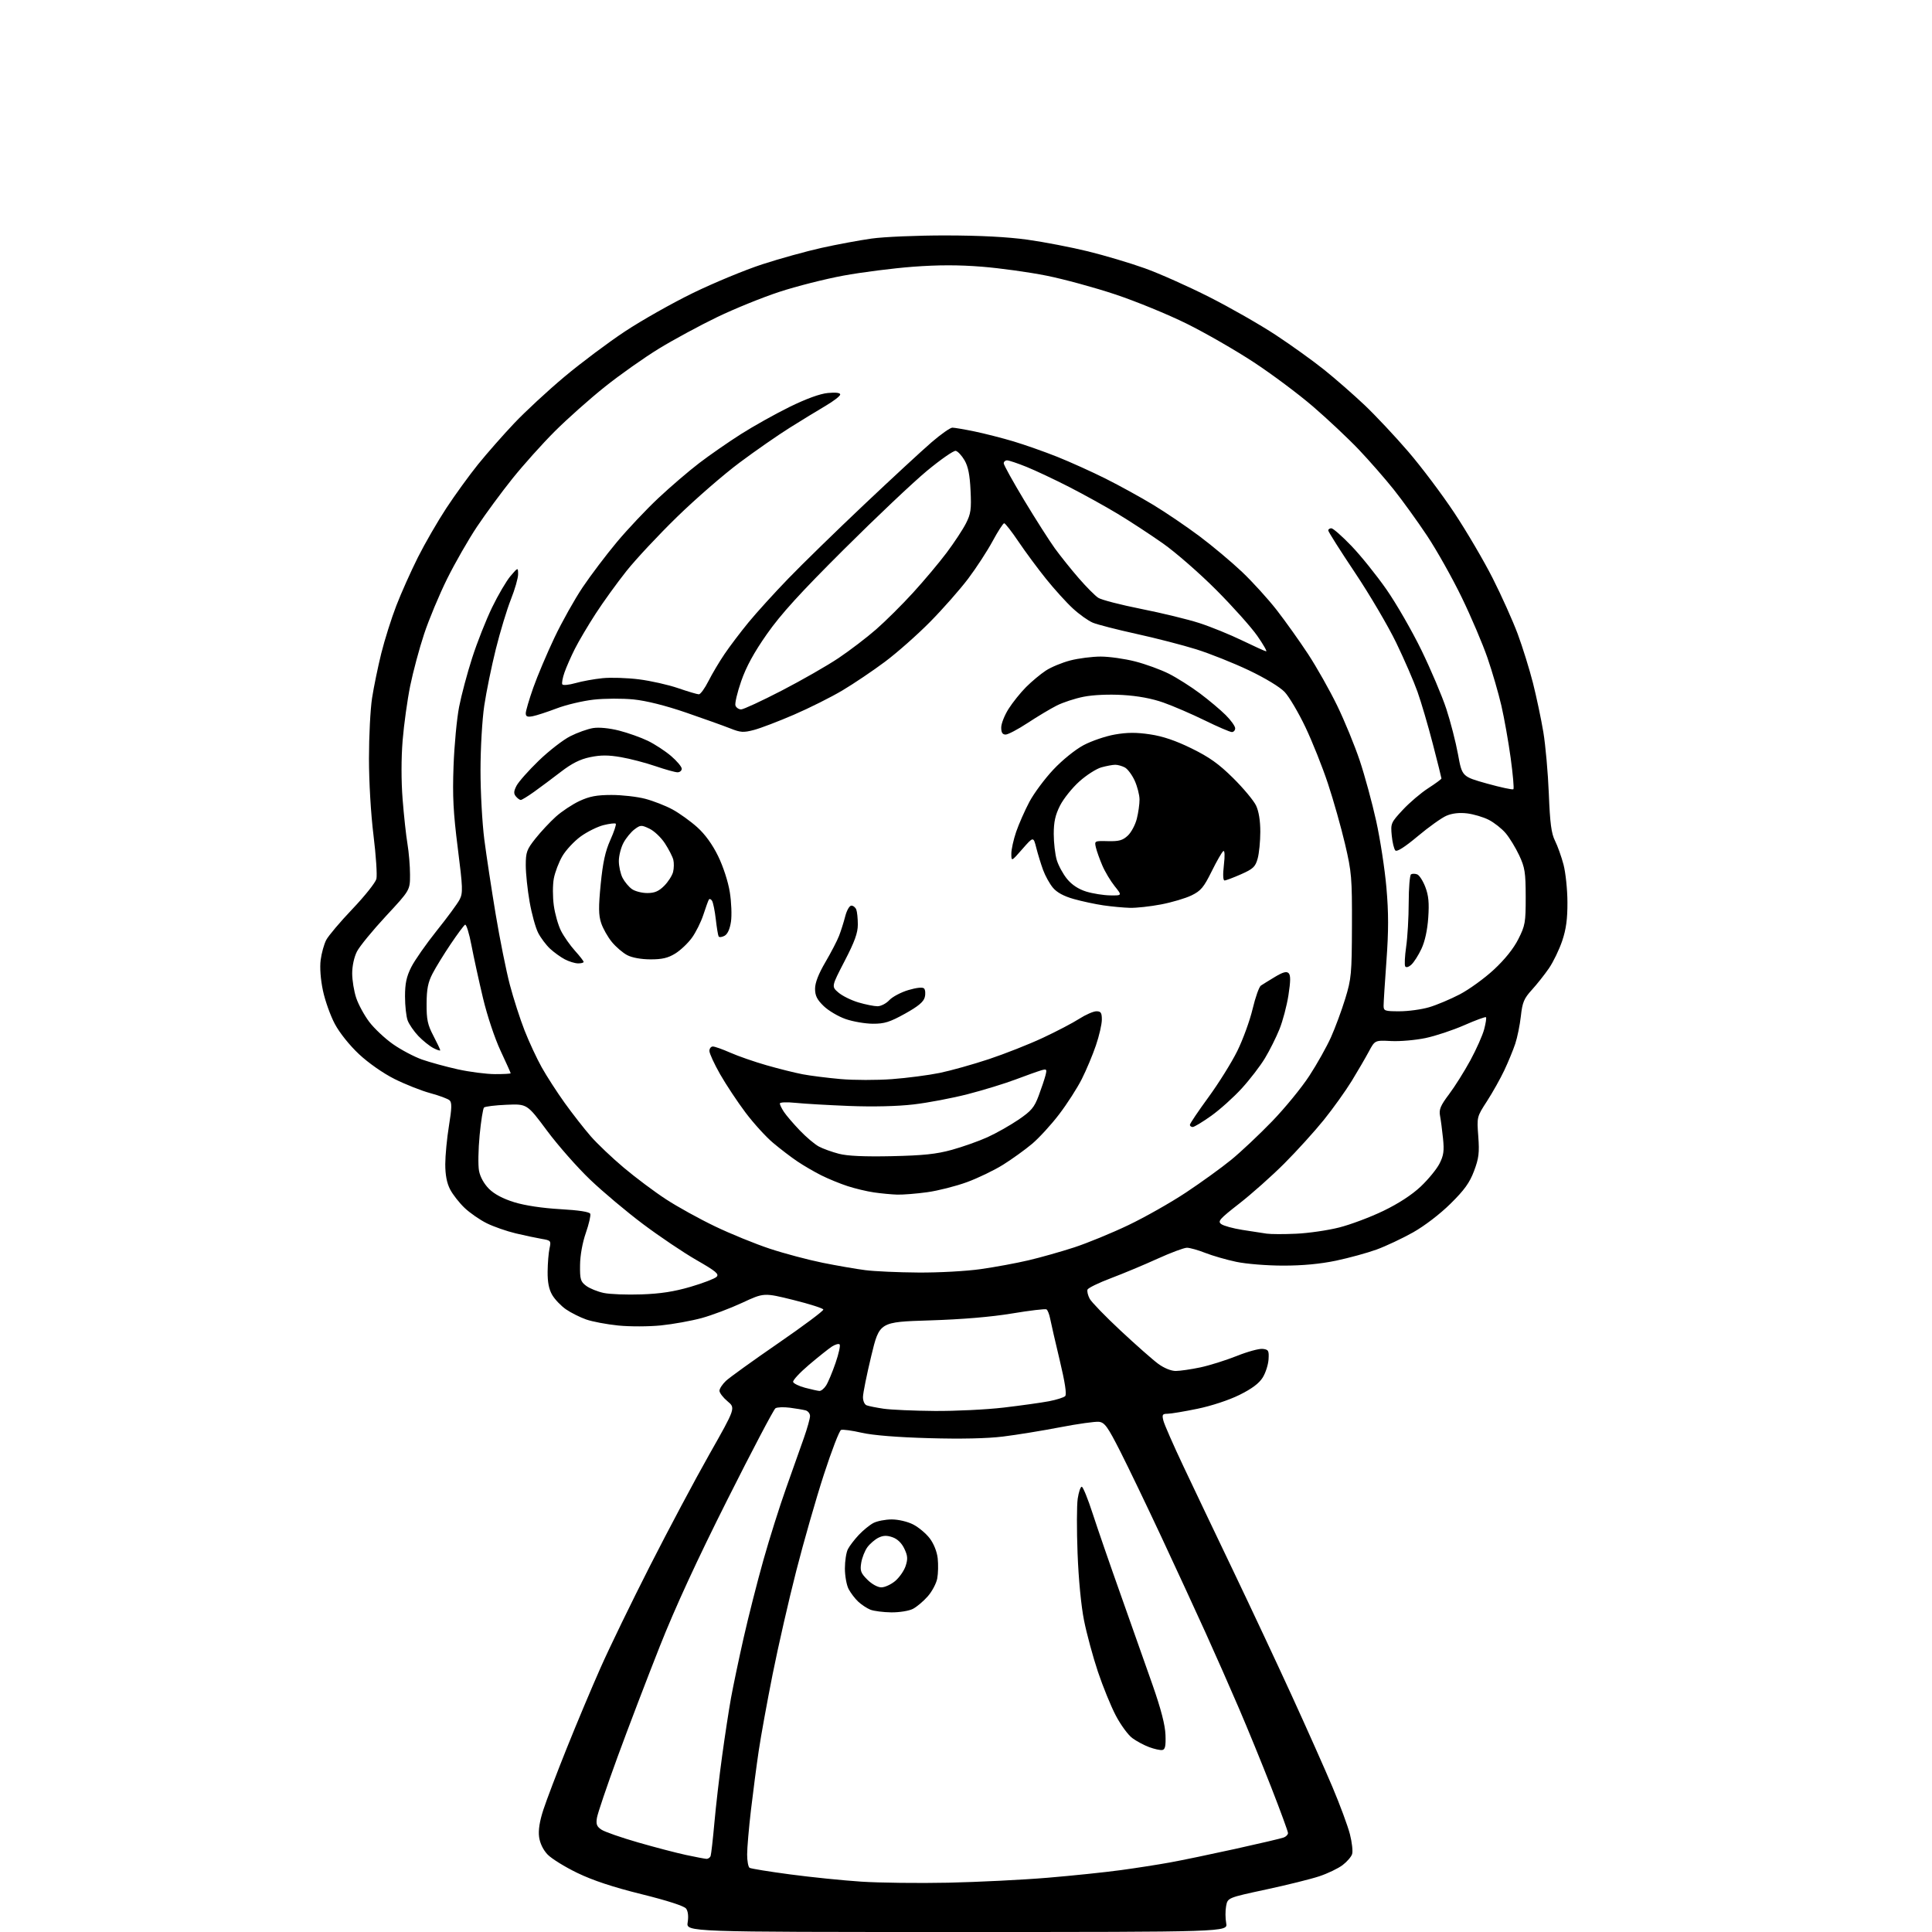 <?xml version="1.0" encoding="UTF-8" standalone="no"?>
<svg 
  version="1.1" 
  xmlns="http://www.w3.org/2000/svg" 
  xmlns:xlink="http://www.w3.org/1999/xlink" 
  xmlns:svg="http://www.w3.org/2000/svg"
  xmlns:rdf="http://www.w3.org/1999/02/22-rdf-syntax-ns#"
  xmlns:cc="http://creativecommons.org/ns#"
  xmlns:dc="http://purl.org/dc/elements/1.1/"
  viewBox="0 0 768 768"
  width="768"
  height="768"
>
<style>svg {background-color: white; }</style>"
<path stroke="none" fill="black" fill-rule="evenodd" d="M380.42,768.00C272.74,768.00 272.74,768.00 273.36,764.17C273.74,761.78 273.51,759.72 272.73,758.69C271.96,757.67 265.32,755.52 255.00,752.96C243.69,750.16 235.67,747.50 229.50,744.52C224.55,742.13 219.23,738.83 217.67,737.20C215.90,735.34 214.64,732.72 214.30,730.22C213.94,727.53 214.50,723.96 216.01,719.36C217.24,715.59 221.41,704.62 225.27,695.00C229.12,685.38 235.17,670.98 238.71,663.00C242.24,655.02 251.09,636.80 258.36,622.50C265.63,608.20 276.26,588.22 281.99,578.10C292.41,559.71 292.41,559.71 289.20,557.03C287.44,555.56 286.00,553.68 286.00,552.85C286.00,552.02 287.16,550.26 288.57,548.92C289.98,547.59 299.32,540.87 309.32,533.98C319.32,527.10 327.41,521.06 327.29,520.56C327.18,520.07 321.82,518.36 315.38,516.76C303.67,513.86 303.67,513.86 295.01,517.89C290.25,520.10 283.01,522.83 278.93,523.95C274.84,525.06 267.56,526.38 262.75,526.87C257.88,527.36 250.34,527.38 245.73,526.91C241.19,526.45 235.45,525.37 232.98,524.50C230.52,523.63 226.92,521.82 224.98,520.48C223.04,519.14 220.60,516.59 219.54,514.81C218.20,512.53 217.65,509.76 217.69,505.50C217.72,502.17 218.06,498.01 218.44,496.28C219.11,493.23 219.00,493.09 215.32,492.47C213.22,492.11 208.57,491.13 205.00,490.28C201.43,489.43 196.25,487.63 193.50,486.27C190.75,484.91 186.77,482.15 184.67,480.15C182.56,478.14 179.97,474.83 178.92,472.79C177.62,470.29 177.00,467.03 177.00,462.79C177.01,459.33 177.66,452.45 178.47,447.50C179.61,440.45 179.67,438.26 178.71,437.39C178.05,436.79 174.57,435.49 171.00,434.53C167.43,433.56 161.04,431.02 156.80,428.90C152.30,426.64 146.45,422.55 142.71,419.05C138.95,415.53 134.99,410.58 133.11,407.05C131.34,403.74 129.21,397.76 128.37,393.76C127.43,389.30 127.08,384.61 127.47,381.59C127.82,378.90 128.81,375.33 129.67,373.67C130.53,372.01 135.22,366.46 140.09,361.35C144.96,356.24 149.25,350.86 149.62,349.39C149.98,347.93 149.47,340.16 148.48,332.12C147.42,323.57 146.67,310.85 146.67,301.50C146.67,292.70 147.22,281.90 147.90,277.50C148.58,273.10 150.23,265.10 151.56,259.72C152.90,254.34 155.59,245.80 157.55,240.74C159.50,235.68 163.37,227.04 166.14,221.52C168.91,216.01 173.99,207.22 177.42,202.00C180.85,196.78 186.52,188.95 190.01,184.62C193.51,180.29 199.98,172.93 204.40,168.26C208.81,163.60 217.80,155.27 224.37,149.77C230.95,144.26 241.76,136.16 248.41,131.76C255.06,127.36 267.25,120.47 275.50,116.45C283.75,112.44 296.13,107.31 303.01,105.07C309.89,102.83 320.47,99.89 326.51,98.55C332.55,97.20 341.55,95.53 346.50,94.83C351.45,94.14 364.73,93.58 376.00,93.59C389.64,93.61 400.51,94.18 408.50,95.29C415.10,96.22 425.90,98.30 432.50,99.92C439.10,101.54 449.23,104.55 455.00,106.62C460.77,108.68 472.33,113.83 480.68,118.06C489.03,122.28 500.96,129.10 507.18,133.20C513.41,137.30 522.10,143.55 526.49,147.08C530.89,150.61 538.05,156.88 542.41,161.00C546.76,165.12 554.58,173.45 559.78,179.50C564.99,185.55 573.22,196.49 578.07,203.80C582.93,211.12 589.80,222.82 593.34,229.80C596.88,236.79 601.36,246.78 603.31,252.00C605.25,257.23 607.98,266.01 609.38,271.51C610.77,277.02 612.63,285.80 613.50,291.01C614.37,296.23 615.35,307.25 615.68,315.50C616.15,327.28 616.68,331.30 618.14,334.22C619.17,336.27 620.69,340.54 621.53,343.72C622.36,346.90 623.06,353.60 623.08,358.61C623.11,365.33 622.56,369.38 620.99,374.03C619.82,377.50 617.45,382.40 615.72,384.92C613.99,387.44 610.93,391.30 608.92,393.50C605.81,396.92 605.17,398.43 604.57,403.92C604.18,407.45 603.17,412.40 602.33,414.92C601.49,417.44 599.53,422.20 597.97,425.50C596.41,428.80 593.31,434.31 591.10,437.74C587.06,443.97 587.06,443.97 587.64,451.74C588.12,458.28 587.86,460.44 585.95,465.50C584.20,470.16 582.10,473.07 576.59,478.50C572.43,482.61 566.28,487.32 561.70,489.90C557.40,492.31 550.88,495.38 547.20,496.72C543.51,498.06 536.25,500.05 531.07,501.14C524.79,502.45 517.76,503.11 510.07,503.10C503.63,503.10 495.35,502.43 491.40,501.59C487.50,500.77 481.97,499.17 479.12,498.05C476.26,496.92 472.98,496.00 471.82,496.00C470.66,496.00 465.39,497.97 460.11,500.37C454.82,502.78 446.51,506.25 441.64,508.09C436.76,509.93 432.56,511.97 432.31,512.63C432.06,513.29 432.45,514.93 433.17,516.28C433.90,517.62 439.45,523.35 445.50,528.99C451.55,534.64 458.26,540.56 460.40,542.13C462.74,543.85 465.54,544.99 467.40,544.98C469.11,544.97 473.49,544.33 477.15,543.56C480.81,542.78 487.31,540.74 491.60,539.03C495.88,537.31 500.54,536.04 501.94,536.20C504.24,536.47 504.48,536.89 504.27,540.35C504.14,542.47 503.10,545.73 501.95,547.58C500.50,549.92 497.65,552.05 492.68,554.51C488.52,556.57 481.51,558.88 476.00,560.01C470.77,561.09 465.44,561.98 464.14,561.99C462.07,562.00 461.87,562.34 462.47,564.75C462.85,566.26 466.45,574.48 470.48,583.00C474.50,591.52 483.47,610.33 490.40,624.79C497.32,639.25 507.77,661.53 513.61,674.29C519.45,687.06 526.68,703.28 529.66,710.34C532.65,717.41 535.77,725.85 536.61,729.11C537.44,732.37 537.84,735.93 537.49,737.02C537.15,738.11 535.43,740.09 533.68,741.42C531.93,742.74 527.80,744.73 524.50,745.83C521.20,746.94 511.64,749.31 503.26,751.11C488.02,754.39 488.02,754.39 487.40,757.70C487.06,759.51 487.07,762.57 487.43,764.50C488.09,768.00 488.09,768.00 380.42,768.00zM377.00,748.40C388.82,748.14 406.60,747.26 416.50,746.43C426.40,745.60 439.45,744.24 445.50,743.41C451.55,742.59 460.32,741.22 465.00,740.37C469.68,739.53 481.40,737.09 491.06,734.96C500.72,732.83 509.39,730.79 510.31,730.43C511.24,730.08 512.00,729.29 512.00,728.67C512.00,728.06 509.01,719.90 505.35,710.53C501.69,701.16 495.89,686.98 492.46,679.00C489.04,671.02 483.08,657.52 479.22,649.00C475.36,640.48 467.47,623.38 461.69,611.00C455.90,598.62 448.55,583.33 445.34,577.00C440.31,567.10 439.13,565.46 436.85,565.19C435.40,565.03 428.42,566.00 421.35,567.37C414.28,568.73 404.10,570.39 398.72,571.05C392.40,571.83 381.97,572.06 369.22,571.69C356.71,571.34 346.96,570.55 342.54,569.54C338.72,568.66 335.03,568.16 334.34,568.42C333.66,568.68 330.58,576.68 327.49,586.20C324.40,595.71 319.46,612.95 316.51,624.50C313.55,636.05 309.34,654.50 307.14,665.50C304.95,676.50 302.45,690.23 301.60,696.00C300.74,701.77 299.36,712.35 298.52,719.49C297.68,726.64 297.00,734.60 297.00,737.18C297.00,739.77 297.44,742.16 297.98,742.49C298.52,742.82 305.76,744.00 314.06,745.10C322.36,746.21 335.08,747.50 342.32,747.98C349.57,748.46 365.18,748.65 377.00,748.40zM280.78,738.92C281.49,738.96 282.25,738.44 282.49,737.75C282.72,737.06 283.40,731.10 283.99,724.50C284.58,717.90 285.96,705.98 287.06,698.00C288.15,690.02 289.74,679.67 290.58,675.00C291.43,670.33 293.68,659.58 295.59,651.13C297.50,642.67 301.05,628.72 303.47,620.13C305.89,611.53 309.96,598.65 312.51,591.50C315.06,584.35 318.24,575.38 319.57,571.57C320.91,567.77 322.00,563.86 322.00,562.89C322.00,561.93 321.21,560.92 320.25,560.65C319.29,560.39 316.48,559.91 314.00,559.59C311.52,559.27 308.94,559.37 308.26,559.81C307.57,560.25 298.99,576.56 289.19,596.06C277.12,620.07 268.43,638.92 262.26,654.50C257.25,667.15 249.69,686.93 245.47,698.46C241.26,709.99 237.57,720.86 237.29,722.62C236.87,725.19 237.23,726.10 239.14,727.35C240.44,728.20 246.97,730.48 253.66,732.40C260.35,734.33 268.90,736.56 272.66,737.37C276.42,738.18 280.08,738.87 280.78,738.92zM462.00,695.66C461.18,695.78 458.84,695.27 456.81,694.51C454.78,693.76 451.76,692.14 450.10,690.91C448.44,689.69 445.50,685.67 443.56,681.98C441.62,678.30 438.42,670.45 436.44,664.54C434.47,658.64 431.98,649.46 430.92,644.15C429.76,638.35 428.74,627.72 428.35,617.48C427.99,608.12 428.02,598.33 428.41,595.73C428.80,593.13 429.52,591.00 430.01,591.00C430.50,591.00 432.47,595.84 434.38,601.75C436.30,607.66 441.31,622.17 445.52,634.00C449.72,645.83 455.40,661.89 458.13,669.70C461.53,679.42 463.16,685.72 463.30,689.66C463.46,694.13 463.16,695.48 462.00,695.66zM354.30,640.94C351.11,640.90 347.38,640.42 346.00,639.88C344.63,639.33 342.45,637.89 341.16,636.69C339.87,635.49 338.15,633.22 337.33,631.66C336.52,630.10 335.86,626.42 335.86,623.48C335.86,620.54 336.39,617.09 337.05,615.82C337.70,614.54 339.65,612.00 341.37,610.16C343.09,608.33 345.72,606.19 347.20,605.41C348.69,604.64 351.97,604.00 354.49,604.00C357.10,604.00 360.76,604.86 362.98,605.99C365.13,607.09 368.09,609.56 369.57,611.50C371.18,613.61 372.45,616.78 372.75,619.44C373.02,621.88 372.94,625.49 372.57,627.46C372.20,629.43 370.51,632.63 368.80,634.57C367.10,636.51 364.44,638.75 362.90,639.55C361.34,640.36 357.53,640.97 354.30,640.94zM350.35,631.00C351.72,631.00 354.20,629.86 355.86,628.47C357.51,627.07 359.38,624.39 360.00,622.51C360.92,619.70 360.83,618.44 359.48,615.61C358.44,613.40 356.73,611.75 354.79,611.08C352.53,610.29 351.09,610.34 349.21,611.26C347.82,611.94 345.84,613.64 344.81,615.02C343.79,616.41 342.68,619.20 342.35,621.23C341.83,624.41 342.17,625.32 344.80,627.95C346.57,629.72 348.89,631.00 350.35,631.00zM371.51,560.88C379.76,560.94 392.13,560.34 399.01,559.53C405.88,558.72 413.96,557.59 416.96,557.02C419.97,556.44 422.88,555.52 423.42,554.98C424.09,554.31 423.36,549.52 421.26,540.74C419.52,533.46 417.81,526.04 417.47,524.26C417.13,522.48 416.47,520.79 416.00,520.50C415.54,520.22 409.39,520.94 402.33,522.12C393.99,523.51 382.52,524.47 369.54,524.88C349.59,525.50 349.59,525.50 346.34,539.00C344.55,546.42 343.07,553.75 343.05,555.28C343.02,556.87 343.65,558.31 344.51,558.64C345.34,558.96 348.38,559.56 351.26,559.99C354.14,560.41 363.25,560.81 371.51,560.88zM325.73,552.92C326.40,552.96 327.60,551.99 328.39,550.75C329.19,549.51 330.87,545.49 332.14,541.81C333.41,538.13 334.14,534.81 333.76,534.42C333.38,534.04 331.98,534.44 330.66,535.30C329.34,536.17 325.26,539.42 321.58,542.54C317.91,545.66 315.07,548.72 315.28,549.35C315.48,549.98 317.64,551.03 320.07,551.67C322.51,552.31 325.05,552.88 325.73,552.92zM255.00,514.54C262.56,514.28 268.02,513.43 274.50,511.53C279.45,510.08 284.10,508.29 284.84,507.57C285.96,506.47 284.61,505.34 276.84,500.88C271.70,497.93 262.17,491.51 255.65,486.62C249.13,481.73 239.65,473.77 234.59,468.93C229.52,464.09 221.81,455.33 217.45,449.47C209.53,438.81 209.53,438.81 201.35,439.16C196.85,439.35 192.82,439.84 192.40,440.26C191.99,440.68 191.20,445.63 190.66,451.26C190.12,456.89 190.01,463.27 190.42,465.43C190.87,467.83 192.41,470.61 194.38,472.58C196.49,474.69 199.93,476.51 204.41,477.90C208.64,479.21 215.58,480.25 222.70,480.66C230.14,481.08 234.35,481.74 234.64,482.51C234.89,483.17 234.10,486.58 232.88,490.10C231.54,493.94 230.62,499.05 230.58,502.87C230.51,508.54 230.77,509.45 233.00,511.13C234.38,512.17 237.53,513.45 240.00,513.97C242.48,514.49 249.22,514.75 255.00,514.54zM365.00,505.85C373.07,505.92 384.11,505.31 389.88,504.49C395.59,503.68 404.14,502.10 408.88,500.98C413.62,499.87 421.77,497.56 427.00,495.86C432.23,494.15 441.90,490.18 448.50,487.03C455.10,483.88 465.45,478.02 471.50,474.00C477.55,469.99 485.65,464.13 489.50,460.98C493.35,457.83 500.65,450.95 505.73,445.69C510.81,440.43 517.44,432.33 520.47,427.67C523.51,423.02 527.38,416.12 529.07,412.35C530.76,408.58 533.32,401.68 534.75,397.00C537.18,389.07 537.36,387.14 537.42,368.00C537.48,348.91 537.29,346.67 534.67,335.50C533.12,328.90 530.07,318.10 527.88,311.50C525.70,304.90 521.65,294.77 518.90,289.00C516.15,283.23 512.45,276.98 510.70,275.11C508.80,273.10 503.00,269.58 496.43,266.45C490.34,263.56 480.93,259.80 475.52,258.11C470.11,256.42 459.38,253.65 451.69,251.97C444.00,250.28 436.22,248.28 434.41,247.53C432.60,246.77 429.03,244.23 426.48,241.87C423.92,239.52 419.15,234.25 415.86,230.16C412.57,226.08 407.64,219.42 404.91,215.37C402.18,211.32 399.60,208.00 399.18,208.00C398.76,208.00 396.69,211.20 394.58,215.11C392.47,219.02 388.10,225.73 384.87,230.02C381.64,234.30 374.84,242.02 369.75,247.18C364.66,252.34 356.57,259.49 351.77,263.07C346.97,266.66 339.37,271.78 334.88,274.45C330.40,277.12 321.73,281.46 315.61,284.10C309.50,286.74 302.36,289.47 299.74,290.16C295.54,291.27 294.41,291.20 290.24,289.54C287.63,288.50 279.72,285.68 272.67,283.25C264.52,280.46 256.92,278.55 251.85,278.04C247.46,277.60 240.31,277.63 235.97,278.12C231.63,278.61 225.03,280.17 221.29,281.60C217.56,283.02 213.26,284.42 211.75,284.71C209.63,285.11 209.00,284.84 209.00,283.53C209.00,282.60 210.35,278.02 211.99,273.36C213.64,268.69 217.43,259.74 220.41,253.46C223.39,247.19 228.44,238.18 231.62,233.45C234.81,228.71 240.90,220.65 245.17,215.54C249.43,210.43 256.88,202.54 261.71,198.00C266.54,193.47 273.88,187.18 278.00,184.04C282.12,180.89 289.55,175.74 294.50,172.59C299.45,169.44 308.15,164.57 313.84,161.77C320.49,158.51 325.94,156.52 329.09,156.22C332.23,155.92 334.00,156.13 334.00,156.82C334.00,157.42 331.41,159.42 328.25,161.28C325.09,163.14 318.68,167.06 314.00,169.99C309.32,172.92 300.32,179.17 294.00,183.89C287.68,188.60 276.49,198.32 269.14,205.48C261.79,212.64 252.74,222.32 249.02,227.00C245.30,231.68 239.78,239.32 236.75,244.00C233.72,248.68 230.02,254.94 228.52,257.93C227.01,260.91 225.16,265.12 224.40,267.29C223.64,269.45 223.25,271.59 223.53,272.05C223.81,272.50 226.17,272.28 228.77,271.54C231.37,270.80 236.20,269.92 239.50,269.59C242.80,269.25 249.32,269.46 254.00,270.05C258.68,270.64 265.68,272.22 269.58,273.56C273.47,274.90 277.17,276.00 277.81,276.00C278.45,276.00 280.16,273.64 281.62,270.75C283.08,267.86 285.96,263.01 288.03,259.97C290.09,256.92 294.35,251.30 297.49,247.47C300.63,243.64 307.77,235.77 313.35,230.00C318.93,224.22 332.50,210.99 343.50,200.59C354.50,190.19 366.55,179.06 370.28,175.84C374.00,172.63 377.73,170.00 378.57,170.00C379.40,170.00 383.38,170.68 387.41,171.51C391.44,172.35 398.38,174.12 402.84,175.45C407.30,176.79 415.13,179.54 420.23,181.57C425.33,183.61 434.00,187.52 439.50,190.27C445.00,193.02 453.55,197.73 458.50,200.73C463.45,203.73 471.70,209.33 476.83,213.17C481.96,217.01 489.56,223.39 493.72,227.33C497.87,231.27 504.08,238.10 507.51,242.50C510.93,246.90 516.55,254.78 519.98,260.00C523.41,265.23 528.61,274.45 531.55,280.50C534.49,286.55 538.52,296.38 540.52,302.34C542.51,308.30 545.45,319.10 547.05,326.34C548.65,333.58 550.48,345.49 551.12,352.82C552.00,362.87 552.00,369.97 551.14,381.82C550.51,390.44 550.00,398.51 550.00,399.75C550.00,401.85 550.43,402.00 556.32,402.00C559.79,402.00 565.08,401.28 568.07,400.40C571.06,399.53 576.55,397.21 580.28,395.27C584.01,393.32 590.10,388.91 593.81,385.47C598.15,381.45 601.64,377.11 603.54,373.35C606.29,367.91 606.50,366.72 606.49,356.50C606.47,346.79 606.17,344.86 603.90,340.00C602.48,336.98 600.07,333.02 598.53,331.21C597.00,329.39 593.97,327.01 591.81,325.90C589.64,324.79 585.75,323.64 583.17,323.33C580.09,322.97 577.27,323.29 574.98,324.27C573.07,325.09 567.93,328.76 563.58,332.41C558.47,336.69 555.31,338.71 554.69,338.09C554.15,337.55 553.50,334.88 553.24,332.14C552.78,327.32 552.91,327.01 557.63,321.93C560.31,319.05 564.86,315.18 567.75,313.32C570.64,311.46 573.00,309.72 573.00,309.45C573.00,309.19 571.46,303.01 569.57,295.73C567.69,288.46 564.95,279.12 563.48,275.00C562.02,270.88 558.21,262.10 555.02,255.50C551.83,248.90 544.45,236.35 538.61,227.62C532.77,218.89 528.00,211.35 528.00,210.87C528.00,210.39 528.56,210.00 529.24,210.00C529.92,210.00 533.51,213.15 537.21,217.01C540.92,220.86 547.16,228.63 551.10,234.26C555.03,239.89 561.31,250.80 565.06,258.50C568.80,266.20 573.24,276.66 574.92,281.75C576.59,286.83 578.69,294.98 579.58,299.85C581.20,308.71 581.20,308.71 591.14,311.49C596.60,313.01 601.31,314.02 601.60,313.73C601.90,313.44 601.41,307.86 600.52,301.35C599.63,294.83 597.96,285.45 596.82,280.50C595.67,275.55 593.19,267.00 591.29,261.50C589.40,256.00 584.80,245.20 581.07,237.50C577.34,229.80 571.15,218.78 567.31,213.00C563.47,207.22 557.50,198.95 554.04,194.61C550.58,190.27 544.32,183.11 540.13,178.70C535.93,174.29 527.77,166.62 522.00,161.65C516.23,156.67 505.57,148.71 498.31,143.95C491.06,139.19 479.07,132.30 471.67,128.64C464.27,124.98 451.53,119.76 443.36,117.04C435.19,114.31 422.88,110.96 416.00,109.58C409.12,108.20 397.58,106.60 390.35,106.02C381.06,105.28 372.99,105.28 362.85,106.04C354.96,106.64 342.55,108.22 335.28,109.56C328.01,110.90 316.53,113.81 309.78,116.03C303.03,118.24 291.91,122.76 285.07,126.06C278.23,129.36 267.86,134.97 262.02,138.53C256.19,142.09 246.48,148.94 240.46,153.75C234.43,158.56 225.45,166.55 220.50,171.50C215.55,176.45 207.98,184.90 203.67,190.28C199.36,195.66 193.05,204.23 189.64,209.33C186.23,214.43 180.89,223.75 177.76,230.05C174.64,236.35 170.51,246.22 168.60,252.00C166.68,257.77 164.19,267.08 163.05,272.68C161.92,278.28 160.57,288.03 160.05,294.35C159.48,301.44 159.47,310.37 160.04,317.67C160.55,324.18 161.42,332.20 161.98,335.50C162.53,338.80 162.99,344.28 162.99,347.67C163.00,353.85 163.00,353.85 153.41,364.17C148.14,369.85 142.96,376.17 141.91,378.21C140.78,380.41 140.00,383.96 140.00,386.93C140.00,389.68 140.72,394.08 141.61,396.72C142.49,399.35 144.83,403.64 146.81,406.25C148.79,408.86 153.03,412.84 156.24,415.09C159.44,417.33 164.64,420.08 167.78,421.19C170.93,422.29 177.32,424.04 182.00,425.08C186.68,426.11 193.31,426.97 196.75,426.98C200.19,426.99 203.00,426.84 203.00,426.64C203.00,426.44 201.19,422.41 198.98,417.69C196.69,412.81 193.68,403.80 192.01,396.80C190.40,390.04 188.33,380.57 187.41,375.77C186.50,370.96 185.35,367.28 184.86,367.59C184.37,367.89 181.79,371.37 179.13,375.32C176.47,379.27 173.24,384.52 171.95,387.00C170.13,390.51 169.61,393.15 169.58,399.00C169.54,405.28 169.98,407.35 172.27,411.72C173.77,414.59 175.00,417.19 175.00,417.49C175.00,417.80 173.76,417.40 172.25,416.61C170.74,415.82 168.07,413.67 166.31,411.84C164.56,410.00 162.65,407.23 162.06,405.68C161.48,404.14 161.00,399.84 161.00,396.13C161.00,390.95 161.57,388.25 163.48,384.45C164.85,381.73 169.40,375.23 173.58,370.00C177.77,364.77 181.88,359.20 182.70,357.60C184.06,354.98 183.99,353.00 181.97,337.10C180.18,322.95 179.85,316.56 180.29,304.50C180.59,296.25 181.59,285.68 182.50,281.00C183.41,276.32 185.75,267.55 187.70,261.50C189.64,255.45 193.20,246.44 195.61,241.47C198.01,236.51 201.32,230.88 202.95,228.97C205.92,225.50 205.92,225.50 205.96,228.22C205.98,229.72 204.70,234.23 203.10,238.24C201.51,242.25 198.81,251.15 197.10,258.02C195.39,264.88 193.32,275.00 192.50,280.50C191.67,286.06 191.01,297.46 191.01,306.20C191.00,314.83 191.69,327.21 192.52,333.70C193.36,340.19 195.40,353.60 197.05,363.50C198.70,373.40 201.23,385.98 202.67,391.45C204.11,396.92 206.75,405.11 208.53,409.64C210.31,414.18 213.37,420.76 215.34,424.28C217.30,427.79 221.42,434.17 224.49,438.45C227.57,442.73 232.20,448.67 234.79,451.64C237.38,454.62 243.32,460.27 248.00,464.20C252.68,468.14 260.20,473.77 264.73,476.72C269.25,479.68 278.03,484.53 284.23,487.50C290.43,490.48 300.23,494.47 306.00,496.38C311.77,498.29 321.23,500.80 327.00,501.97C332.77,503.13 340.43,504.46 344.00,504.91C347.57,505.37 357.02,505.80 365.00,505.85zM515.31,490.42C520.15,490.20 527.80,489.09 532.31,487.95C536.81,486.82 544.74,483.84 549.92,481.34C555.98,478.41 561.28,474.95 564.78,471.65C567.76,468.83 571.12,464.73 572.22,462.56C573.87,459.34 574.13,457.48 573.62,452.55C573.28,449.22 572.75,445.15 572.43,443.50C571.97,441.05 572.63,439.48 576.00,435.00C578.28,431.98 582.10,425.90 584.49,421.50C586.88,417.10 589.35,411.54 589.98,409.15C590.61,406.76 590.94,404.60 590.70,404.36C590.46,404.12 586.57,405.55 582.07,407.53C577.56,409.51 570.64,411.81 566.68,412.64C562.73,413.47 556.59,414.01 553.03,413.83C546.55,413.50 546.55,413.50 544.14,418.00C542.81,420.48 539.75,425.74 537.33,429.70C534.90,433.66 529.91,440.63 526.23,445.20C522.55,449.76 515.48,457.56 510.52,462.52C505.56,467.48 497.51,474.64 492.63,478.44C484.77,484.57 483.95,485.49 485.47,486.60C486.41,487.29 490.17,488.32 493.84,488.90C497.50,489.48 501.85,490.15 503.50,490.39C505.15,490.63 510.46,490.65 515.31,490.42zM356.68,474.88C354.38,474.81 350.20,474.41 347.39,474.00C344.58,473.59 339.85,472.46 336.89,471.49C333.92,470.52 329.25,468.60 326.50,467.23C323.75,465.85 319.48,463.37 317.00,461.70C314.52,460.04 310.18,456.72 307.34,454.33C304.49,451.95 299.56,446.52 296.36,442.27C293.16,438.02 288.63,431.17 286.27,427.05C283.92,422.92 282.00,418.75 282.00,417.77C282.00,416.80 282.62,416.00 283.38,416.00C284.13,416.00 287.27,417.11 290.34,418.47C293.42,419.83 299.89,422.08 304.72,423.46C309.55,424.85 315.98,426.45 319.00,427.03C322.02,427.61 328.82,428.47 334.09,428.94C339.37,429.41 348.60,429.42 354.59,428.97C360.59,428.52 369.10,427.41 373.50,426.51C377.90,425.61 386.70,423.14 393.05,421.04C399.40,418.93 409.06,415.12 414.51,412.57C419.95,410.03 426.50,406.61 429.04,404.97C431.59,403.34 434.65,402.00 435.84,402.00C437.62,402.00 438.00,402.58 438.00,405.32C438.00,407.15 436.94,411.77 435.64,415.57C434.35,419.38 431.81,425.42 430.01,428.98C428.21,432.55 424.16,438.85 421.00,442.98C417.85,447.12 413.00,452.40 410.24,454.72C407.48,457.04 402.31,460.76 398.77,462.98C395.22,465.20 388.73,468.33 384.35,469.93C379.96,471.53 372.89,473.33 368.62,473.92C364.35,474.51 358.98,474.94 356.68,474.88zM354.50,459.60C367.03,459.32 372.21,458.78 378.37,457.08C382.70,455.88 389.07,453.63 392.51,452.07C395.96,450.51 401.49,447.38 404.81,445.13C409.97,441.62 411.14,440.24 412.89,435.56C414.02,432.55 415.24,428.89 415.61,427.43C416.22,425.00 416.07,424.84 413.89,425.48C412.57,425.86 407.99,427.50 403.71,429.11C399.43,430.73 390.88,433.35 384.71,434.94C378.54,436.53 368.84,438.37 363.14,439.03C356.72,439.78 347.02,440.01 337.64,439.64C329.31,439.31 319.69,438.76 316.25,438.40C312.75,438.04 310.00,438.15 310.00,438.66C310.00,439.15 310.74,440.67 311.65,442.03C312.55,443.39 315.36,446.67 317.90,449.33C320.43,451.98 323.85,454.88 325.50,455.76C327.15,456.64 330.75,457.94 333.50,458.65C336.90,459.53 343.61,459.83 354.50,459.60zM474.12,448.00C473.51,448.00 473.00,447.61 473.00,447.13C473.00,446.65 476.32,441.72 480.37,436.18C484.42,430.64 489.58,422.37 491.84,417.80C494.09,413.24 496.83,405.71 497.93,401.08C499.03,396.45 500.51,392.27 501.22,391.79C501.92,391.32 504.44,389.76 506.82,388.33C509.99,386.42 511.43,386.03 512.25,386.85C513.07,387.67 513.05,389.98 512.18,395.59C511.53,399.78 509.92,405.88 508.60,409.14C507.29,412.39 504.70,417.57 502.85,420.63C501.01,423.70 496.86,429.10 493.63,432.64C490.40,436.18 484.94,441.08 481.50,443.54C478.06,445.99 474.74,448.00 474.12,448.00zM347.00,406.95C343.98,406.94 339.11,406.11 336.18,405.10C333.26,404.09 329.32,401.76 327.43,399.93C324.78,397.37 324.00,395.79 324.00,393.04C324.00,390.66 325.37,387.13 328.10,382.48C330.35,378.64 332.80,373.93 333.54,372.00C334.29,370.07 335.39,366.59 335.99,364.25C336.60,361.88 337.68,360.00 338.43,360.00C339.18,360.00 340.06,360.71 340.39,361.58C340.73,362.45 341.00,365.13 341.00,367.54C341.00,370.86 339.74,374.34 335.75,382.03C330.50,392.16 330.50,392.16 333.27,394.54C334.79,395.86 338.36,397.62 341.20,398.47C344.04,399.31 347.47,400.00 348.82,400.00C350.17,400.00 352.28,398.91 353.52,397.57C354.76,396.24 358.16,394.44 361.08,393.57C364.36,392.60 366.75,392.35 367.32,392.92C367.83,393.43 367.97,395.00 367.61,396.40C367.15,398.25 365.00,400.04 359.74,402.96C353.72,406.30 351.57,406.97 347.00,406.95zM561.03,383.47C559.95,384.45 558.95,384.73 558.59,384.15C558.26,383.61 558.43,380.09 558.97,376.33C559.52,372.57 559.97,364.69 559.98,358.81C559.99,352.93 560.41,347.87 560.91,347.56C561.41,347.25 562.51,347.26 563.36,347.58C564.21,347.91 565.66,350.17 566.59,352.60C567.88,355.96 568.16,358.91 567.75,364.79C567.41,369.72 566.43,374.24 565.04,377.18C563.85,379.73 562.04,382.56 561.03,383.47zM229.75,382.96C228.51,382.94 226.15,382.21 224.50,381.34C222.85,380.47 220.22,378.58 218.66,377.13C217.10,375.68 214.97,372.85 213.93,370.83C212.89,368.80 211.35,363.23 210.52,358.44C209.68,353.66 209.00,347.14 209.00,343.96C209.00,338.76 209.39,337.69 212.84,333.34C214.95,330.68 218.60,326.77 220.95,324.65C223.30,322.54 227.53,319.73 230.36,318.41C234.34,316.56 237.20,316.02 243.04,316.01C247.19,316.00 253.23,316.69 256.47,317.53C259.70,318.38 264.60,320.29 267.34,321.78C270.09,323.28 274.50,326.45 277.15,328.83C280.29,331.65 283.19,335.66 285.47,340.33C287.50,344.50 289.45,350.49 290.11,354.65C290.74,358.58 290.95,363.86 290.57,366.39C290.12,369.37 289.22,371.35 288.00,372.00C286.97,372.55 285.92,372.67 285.67,372.25C285.43,371.84 284.92,368.77 284.54,365.43C284.16,362.10 283.49,358.79 283.05,358.08C282.61,357.37 282.03,357.17 281.76,357.64C281.49,358.11 280.51,360.83 279.58,363.68C278.65,366.53 276.61,370.62 275.04,372.79C273.47,374.95 270.50,377.77 268.42,379.05C265.55,380.82 263.21,381.37 258.58,381.36C254.89,381.35 251.26,380.70 249.34,379.69C247.60,378.79 244.85,376.43 243.23,374.46C241.61,372.50 239.69,369.10 238.97,366.92C237.93,363.76 237.89,360.64 238.79,351.44C239.64,342.85 240.61,338.40 242.61,333.94C244.08,330.65 245.06,327.72 244.77,327.43C244.48,327.15 242.28,327.41 239.87,328.01C237.47,328.62 233.39,330.65 230.81,332.52C228.24,334.40 224.97,337.90 223.56,340.30C222.15,342.71 220.62,346.72 220.15,349.23C219.68,351.73 219.68,356.53 220.14,359.90C220.60,363.28 221.90,367.85 223.03,370.06C224.16,372.28 226.64,375.81 228.54,377.92C230.44,380.02 232.00,382.03 232.00,382.37C232.00,382.72 230.99,382.98 229.75,382.96zM449.16,360.88C446.60,360.81 441.87,360.37 438.65,359.90C435.43,359.43 430.13,358.30 426.87,357.38C422.92,356.28 420.15,354.78 418.57,352.90C417.26,351.35 415.49,348.15 414.63,345.79C413.77,343.43 412.56,339.48 411.93,337.00C410.79,332.50 410.79,332.50 406.41,337.50C402.04,342.50 402.04,342.50 402.02,339.41C402.01,337.71 402.88,333.76 403.95,330.63C405.03,327.51 407.39,322.16 409.20,318.74C411.02,315.33 415.30,309.56 418.73,305.92C422.30,302.12 427.42,297.99 430.73,296.22C433.91,294.53 439.51,292.62 443.18,291.98C448.11,291.12 451.75,291.11 457.17,291.92C462.24,292.67 467.33,294.40 473.67,297.51C480.76,300.99 484.50,303.66 490.21,309.31C494.27,313.33 498.36,318.24 499.30,320.21C500.39,322.51 501.00,326.26 500.99,330.65C500.99,334.42 500.52,339.20 499.94,341.29C499.02,344.58 498.16,345.40 493.32,347.54C490.26,348.89 487.31,350.00 486.78,350.00C486.17,350.00 486.07,347.67 486.51,343.87C486.95,340.13 486.86,337.97 486.29,338.32C485.78,338.64 483.69,342.26 481.66,346.37C478.50,352.77 477.35,354.13 473.63,355.94C471.24,357.10 465.80,358.71 461.55,359.52C457.30,360.33 451.73,360.95 449.16,360.88zM441.30,355.93C446.09,356.00 446.09,356.00 443.09,352.25C441.44,350.19 439.22,346.48 438.17,344.00C437.11,341.52 435.97,338.32 435.63,336.87C435.03,334.27 435.08,334.24 440.43,334.37C444.82,334.48 446.30,334.06 448.32,332.17C449.69,330.89 451.30,327.87 451.90,325.47C452.51,323.08 452.99,319.63 452.98,317.81C452.97,315.99 452.10,312.62 451.06,310.33C450.02,308.04 448.26,305.68 447.15,305.08C446.04,304.49 444.31,304.00 443.32,304.01C442.32,304.01 439.85,304.47 437.83,305.03C435.81,305.59 431.85,308.13 429.03,310.67C426.20,313.21 422.76,317.51 421.38,320.23C419.49,323.97 418.88,326.74 418.88,331.52C418.88,335.00 419.42,339.66 420.08,341.87C420.74,344.08 422.60,347.48 424.20,349.43C426.12,351.76 428.74,353.47 431.81,354.42C434.39,355.21 438.66,355.89 441.30,355.93zM257.30,355.00C260.21,355.00 261.86,354.30 264.03,352.13C265.61,350.55 267.19,348.07 267.56,346.63C267.92,345.18 267.96,342.99 267.65,341.75C267.33,340.51 265.84,337.59 264.32,335.26C262.81,332.93 260.04,330.30 258.16,329.41C254.96,327.89 254.60,327.90 252.23,329.68C250.84,330.72 248.87,333.12 247.85,335.02C246.83,336.92 246.00,340.19 246.00,342.28C246.00,344.38 246.67,347.40 247.49,348.99C248.32,350.58 249.99,352.58 251.22,353.44C252.44,354.30 255.18,355.00 257.30,355.00zM207.01,318.00C206.59,318.00 205.71,317.36 205.06,316.57C204.14,315.46 204.20,314.52 205.34,312.32C206.15,310.77 210.11,306.30 214.15,302.39C218.19,298.48 223.83,294.11 226.67,292.67C229.51,291.23 233.60,289.77 235.75,289.42C238.12,289.04 242.19,289.44 246.08,290.42C249.61,291.32 254.76,293.15 257.53,294.49C260.30,295.83 264.46,298.56 266.78,300.54C269.10,302.53 271.00,304.80 271.00,305.58C271.00,306.36 270.25,307.00 269.33,307.00C268.40,307.00 264.47,305.90 260.58,304.57C256.68,303.23 250.50,301.61 246.83,300.98C241.79,300.11 238.81,300.11 234.60,300.98C230.59,301.81 227.34,303.44 222.95,306.82C219.61,309.39 214.82,312.96 212.32,314.75C209.82,316.54 207.43,318.00 207.01,318.00zM399.75,292.00C398.50,292.00 398.00,291.20 398.00,289.20C398.00,287.65 399.32,284.31 400.94,281.76C402.56,279.21 405.69,275.31 407.90,273.10C410.11,270.89 413.62,267.96 415.71,266.59C417.79,265.21 422.18,263.39 425.46,262.54C428.74,261.69 434.18,261.00 437.55,261.00C440.92,261.00 447.08,261.87 451.23,262.93C455.39,263.99 461.43,266.20 464.65,267.82C467.87,269.45 473.43,272.97 476.99,275.64C480.56,278.31 485.17,282.19 487.24,284.25C489.31,286.31 491.00,288.68 491.00,289.50C491.00,290.32 490.40,291.00 489.68,291.00C488.95,291.00 484.11,288.92 478.93,286.38C473.74,283.84 466.35,280.65 462.50,279.29C457.89,277.66 452.36,276.63 446.27,276.27C440.73,275.95 434.56,276.22 430.81,276.96C427.38,277.63 422.53,279.22 420.03,280.49C417.54,281.75 412.35,284.86 408.50,287.39C404.65,289.92 400.71,292.00 399.75,292.00zM294.61,282.00C295.53,282.00 302.79,278.64 310.75,274.52C318.70,270.41 328.87,264.59 333.35,261.58C337.83,258.57 344.55,253.44 348.28,250.18C352.00,246.93 358.60,240.38 362.94,235.62C367.28,230.87 373.28,223.73 376.28,219.74C379.27,215.76 382.73,210.51 383.97,208.07C385.93,204.23 386.17,202.48 385.81,195.00C385.52,188.74 384.85,185.43 383.40,182.94C382.29,181.05 380.72,179.38 379.91,179.22C379.09,179.06 373.95,182.64 368.47,187.17C363.00,191.71 348.12,205.78 335.40,218.46C318.04,235.75 310.42,244.13 304.88,252.02C299.70,259.41 296.65,265.00 294.64,270.77C293.07,275.29 292.04,279.66 292.36,280.49C292.68,281.32 293.69,282.00 294.61,282.00zM503.31,258.92C503.76,258.96 502.19,256.21 499.81,252.79C497.44,249.38 490.10,241.16 483.50,234.54C476.90,227.92 467.34,219.57 462.26,216.00C457.18,212.43 449.08,207.13 444.26,204.23C439.44,201.32 430.77,196.53 425.00,193.57C419.23,190.62 411.61,187.03 408.08,185.60C404.55,184.17 401.06,183.00 400.33,183.00C399.60,183.00 399.00,183.53 399.00,184.18C399.00,184.83 402.68,191.47 407.17,198.93C411.67,206.39 417.14,214.97 419.33,218.00C421.53,221.03 425.79,226.35 428.81,229.83C431.83,233.31 435.32,236.82 436.56,237.63C437.80,238.45 445.50,240.44 453.66,242.06C461.82,243.68 472.24,246.21 476.80,247.69C481.37,249.17 489.02,252.29 493.80,254.61C498.59,256.93 502.87,258.87 503.31,258.92z" />

</svg>